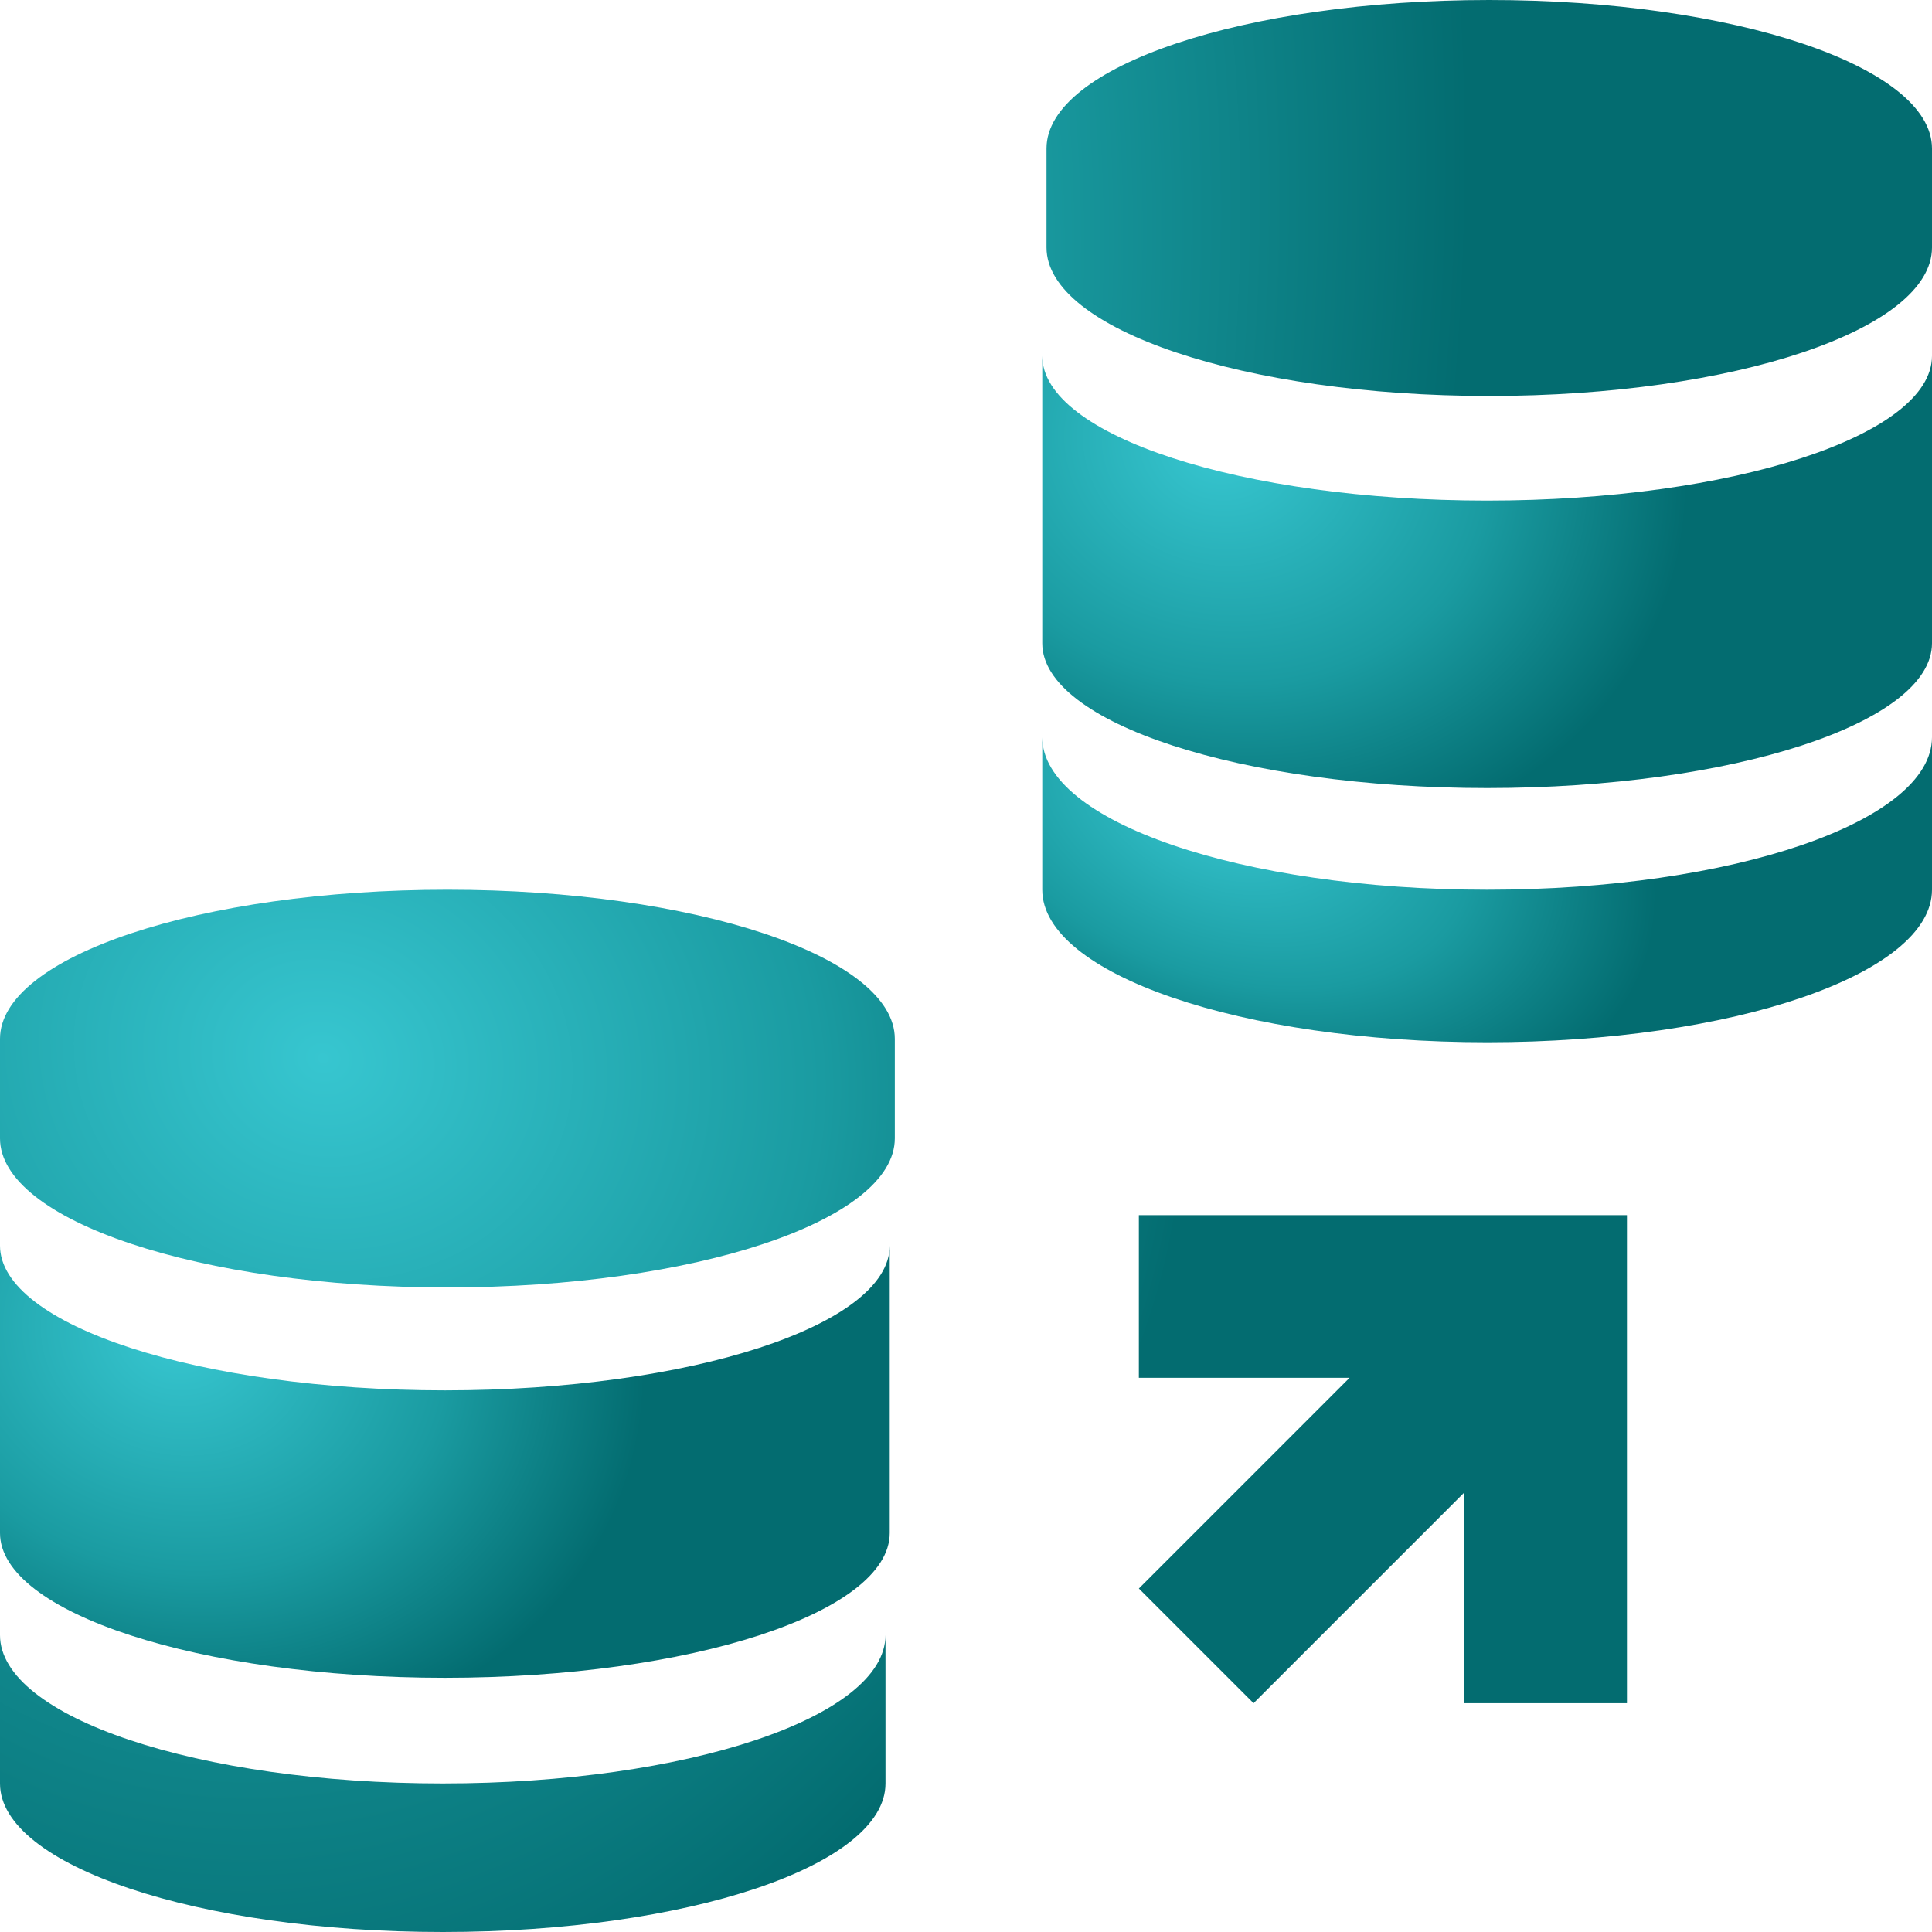 <svg width="76" height="76" viewBox="0 0 76 76" fill="none" xmlns="http://www.w3.org/2000/svg">
<path d="M76 35C76 38.316 68.166 41 58.5 41C48.834 41 41 38.316 41 35V29C41 32.313 48.834 35 58.5 35C68.166 35 76 32.316 76 29" fill="url(#paint0_radial_3859_686)"/>
<path d="M58.5 19.692C48.843 19.692 41 17.13 41 14V25.304C41 28.438 48.843 31 58.5 31C68.157 31 76 28.438 76 25.304V14C76 17.13 68.157 19.692 58.5 19.692Z" fill="url(#paint1_radial_3859_686)"/>
<path d="M76 5.84C76 2.616 68.204 0 58.583 0C48.963 0 41.167 2.613 41.167 5.84V9.737C41.167 12.961 48.963 15.577 58.583 15.577C68.204 15.577 76 12.964 76 9.737V5.84ZM34.833 70.16C34.833 73.387 27.037 76 17.417 76C7.796 76 0 73.387 0 70.16V64.32C0 67.544 7.796 70.157 17.417 70.157C27.037 70.157 34.833 67.544 34.833 64.317V70.16Z" fill="url(#paint2_radial_3859_686)"/>
<path d="M17.5 54.693C7.843 54.693 0 52.13 0 49V60.304C0 63.438 7.843 66 17.5 66C27.157 66 35 63.438 35 60.304V49C35 52.13 27.157 54.693 17.5 54.693Z" fill="url(#paint3_radial_3859_686)"/>
<path d="M35.2 40.866C35.2 37.627 27.322 35 17.6 35C7.878 35 0 37.624 0 40.866V44.779C0 48.018 7.878 50.645 17.6 50.645C27.322 50.645 35.2 48.021 35.2 44.779V40.866ZM64 67H57.6V58.712L49.312 67L44.8 62.488L53.088 54.2H44.8V47.8H64V67Z" fill="url(#paint4_radial_3859_686)"/>
<defs>
<radialGradient id="paint0_radial_3859_686" cx="0" cy="0" r="1" gradientUnits="userSpaceOnUse" gradientTransform="translate(47.939 31.523) rotate(112.001) scale(11.62 17.97)">
<stop stop-color="#37C6D0"/>
<stop offset="0.578" stop-color="#1A9BA1"/>
<stop offset="1" stop-color="#036C70"/>
</radialGradient>
<radialGradient id="paint1_radial_3859_686" cx="0" cy="0" r="1" gradientUnits="userSpaceOnUse" gradientTransform="translate(47.939 17.574) rotate(105.918) scale(15.872 18.638)">
<stop stop-color="#37C6D0"/>
<stop offset="0.578" stop-color="#1A9BA1"/>
<stop offset="1" stop-color="#036C70"/>
</radialGradient>
<radialGradient id="paint2_radial_3859_686" cx="0" cy="0" r="1" gradientUnits="userSpaceOnUse" gradientTransform="translate(15.068 15.976) rotate(97.887) scale(68.886 41.687)">
<stop stop-color="#37C6D0"/>
<stop offset="0.578" stop-color="#1A9BA1"/>
<stop offset="1" stop-color="#036C70"/>
</radialGradient>
<radialGradient id="paint3_radial_3859_686" cx="0" cy="0" r="1" gradientUnits="userSpaceOnUse" gradientTransform="translate(6.939 52.574) rotate(105.918) scale(15.872 18.638)">
<stop stop-color="#37C6D0"/>
<stop offset="0.578" stop-color="#1A9BA1"/>
<stop offset="1" stop-color="#036C70"/>
</radialGradient>
<radialGradient id="paint4_radial_3859_686" cx="0" cy="0" r="1" gradientUnits="userSpaceOnUse" gradientTransform="translate(12.689 41.727) rotate(105.486) scale(29.813 34.154)">
<stop stop-color="#37C6D0"/>
<stop offset="0.578" stop-color="#1A9BA1"/>
<stop offset="1" stop-color="#036C70"/>
</radialGradient>
</defs>
</svg>
